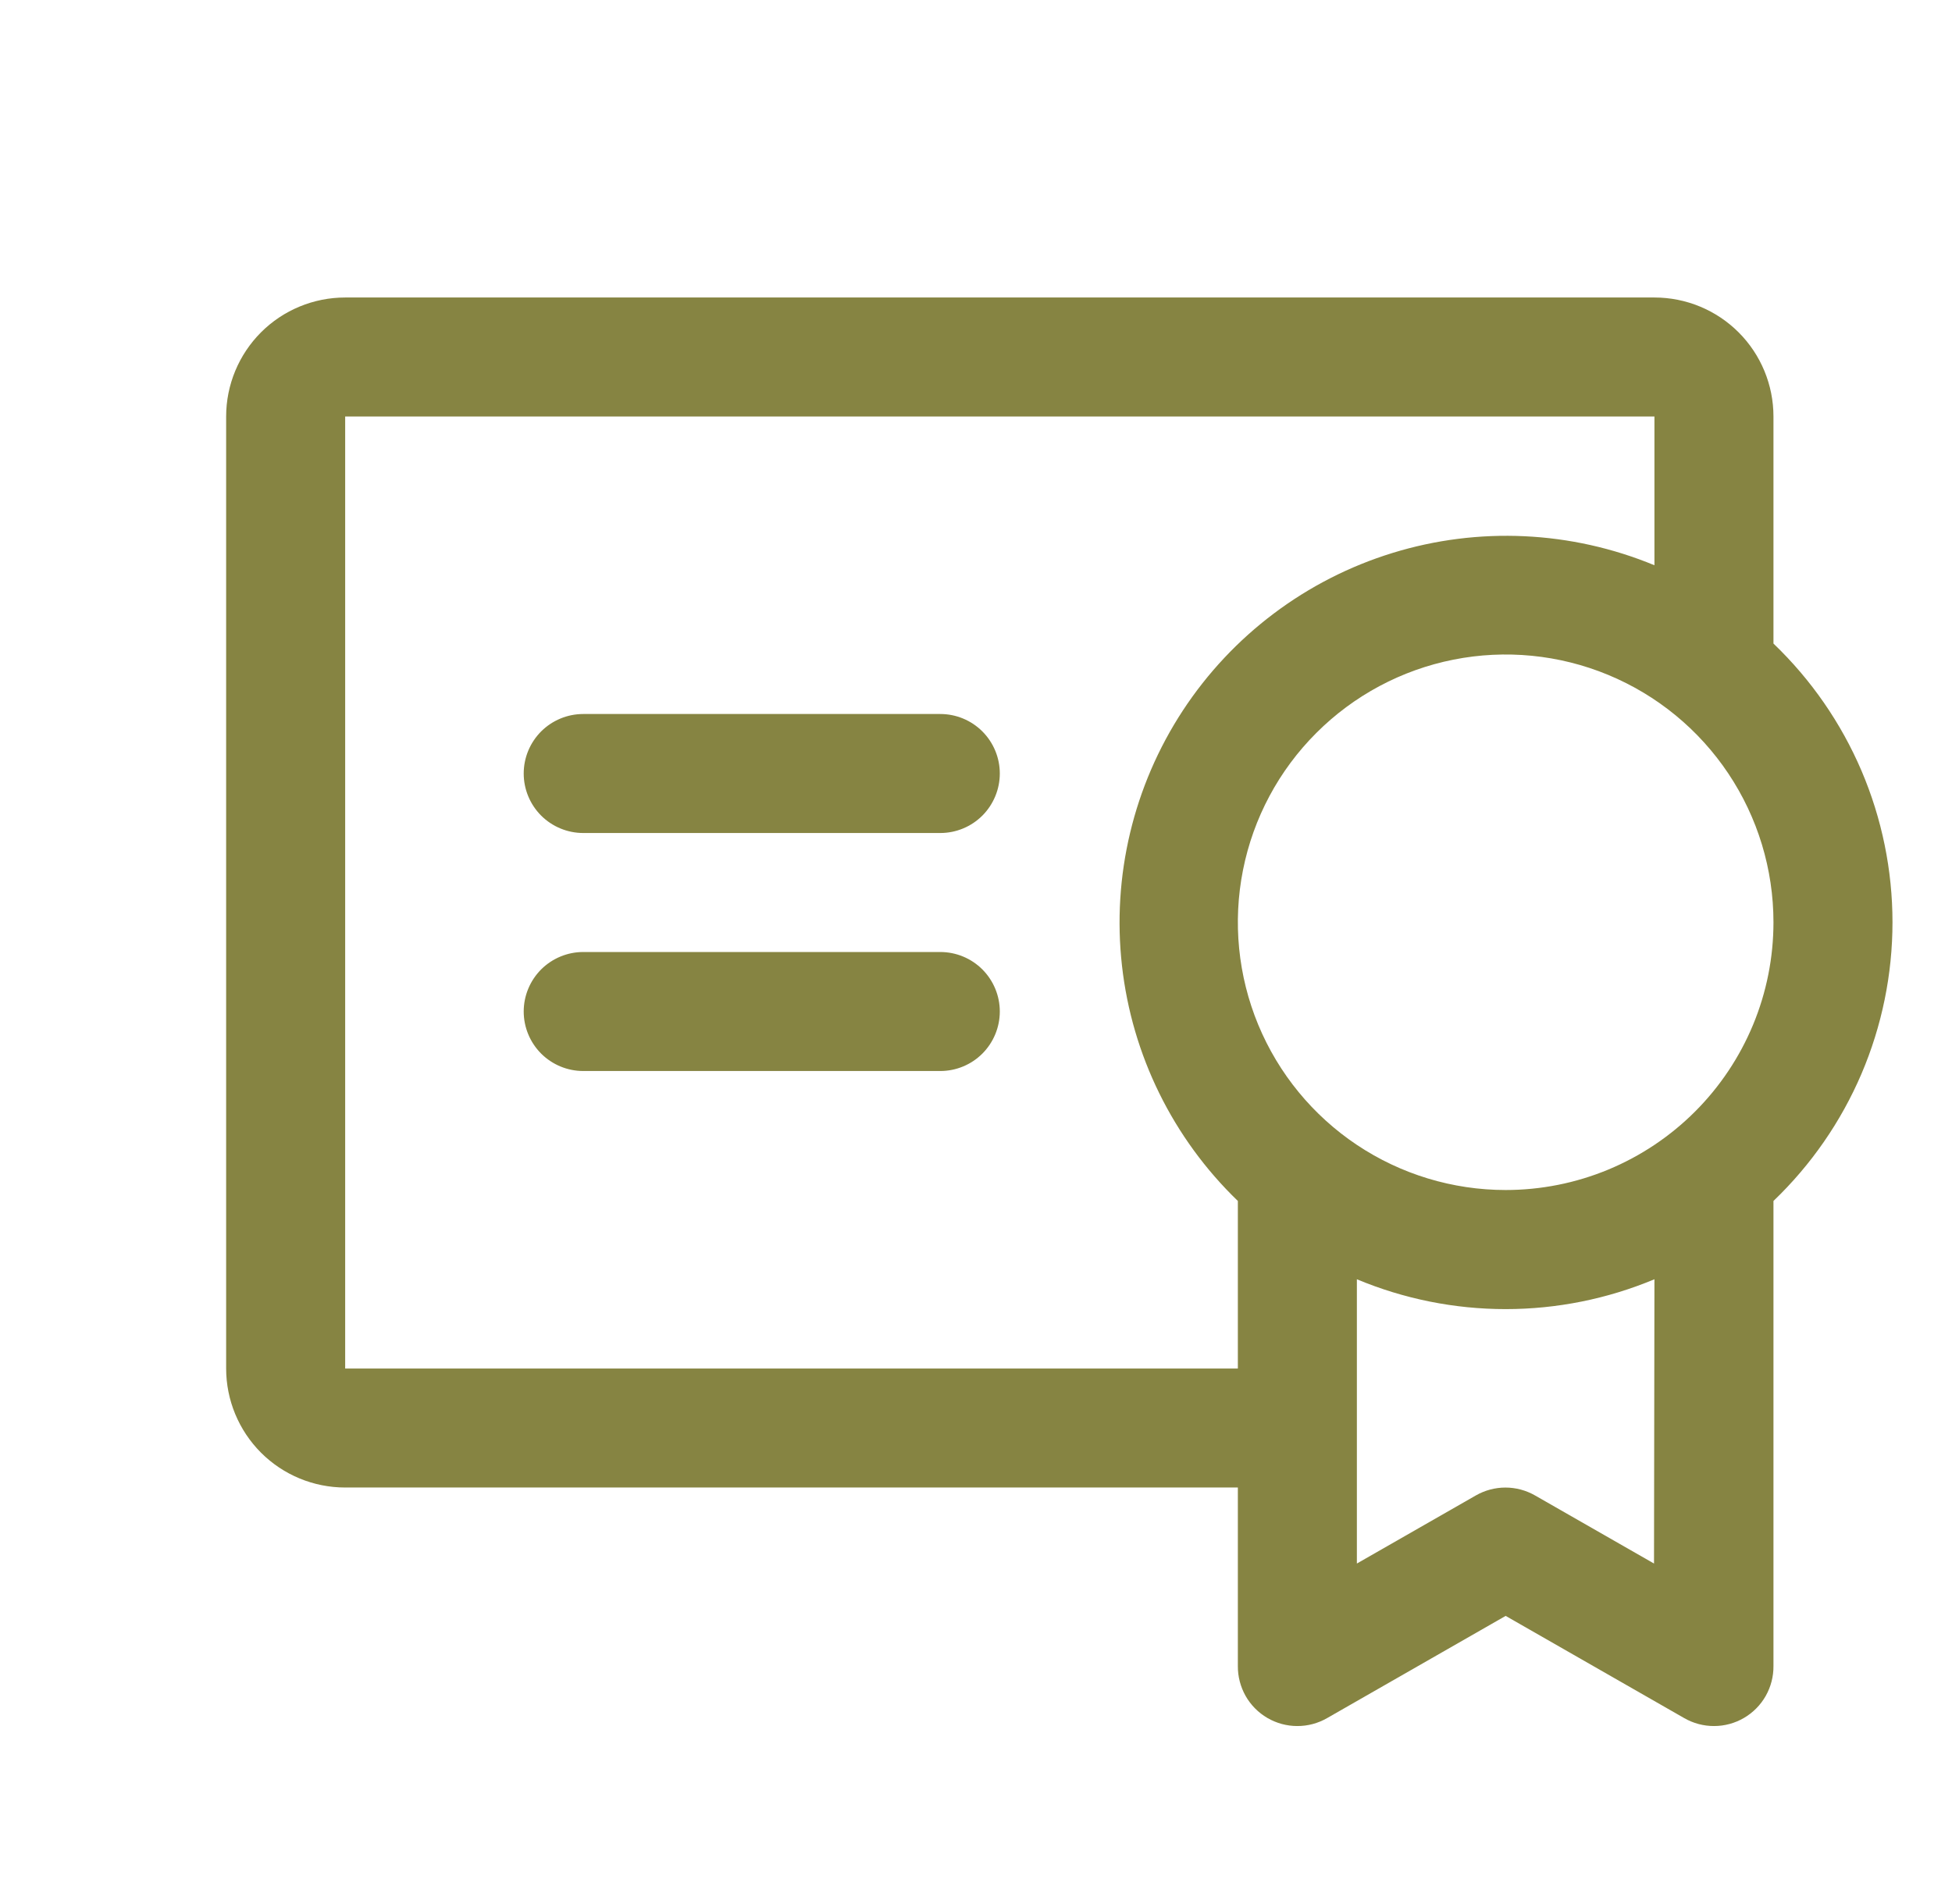 <?xml version="1.0" encoding="UTF-8"?> <svg xmlns="http://www.w3.org/2000/svg" width="41" height="40" viewBox="0 0 41 40" fill="none"><g clip-path="url(#clip0_0_1302)"><path d="M21 21.25C21 21.581 20.868 21.899 20.634 22.134C20.4 22.368 20.082 22.5 19.75 22.5H12.25C11.919 22.5 11.601 22.368 11.366 22.134C11.132 21.899 11 21.581 11 21.25C11 20.919 11.132 20.601 11.366 20.366C11.601 20.132 11.919 20 12.25 20H19.75C20.082 20 20.4 20.132 20.634 20.366C20.868 20.601 21 20.919 21 21.25ZM19.75 15H12.25C11.919 15 11.601 15.132 11.366 15.366C11.132 15.601 11 15.918 11 16.25C11 16.581 11.132 16.899 11.366 17.134C11.601 17.368 11.919 17.5 12.25 17.5H19.75C20.082 17.5 20.4 17.368 20.634 17.134C20.868 16.899 21 16.581 21 16.25C21 15.918 20.868 15.601 20.634 15.366C20.4 15.132 20.082 15 19.75 15ZM37.25 25.23V35C37.252 35.22 37.196 35.437 37.087 35.629C36.978 35.821 36.82 35.98 36.63 36.091C36.44 36.202 36.223 36.261 36.003 36.261C35.783 36.262 35.566 36.204 35.375 36.094L31.625 33.947L27.875 36.094C27.684 36.204 27.468 36.262 27.247 36.261C27.027 36.261 26.811 36.202 26.62 36.091C26.43 35.98 26.272 35.821 26.163 35.629C26.055 35.437 25.998 35.22 26 35V31.25H7.25C6.587 31.25 5.951 30.987 5.482 30.518C5.014 30.049 4.75 29.413 4.75 28.75V8.75C4.75 8.087 5.014 7.451 5.482 6.982C5.951 6.513 6.587 6.25 7.25 6.25H34.75C35.413 6.25 36.049 6.513 36.518 6.982C36.987 7.451 37.25 8.087 37.25 8.75V13.52C38.04 14.277 38.669 15.186 39.099 16.192C39.528 17.198 39.75 18.281 39.75 19.375C39.75 20.469 39.528 21.552 39.099 22.558C38.669 23.564 38.04 24.473 37.25 25.23ZM26 28.75V25.23C24.638 23.916 23.777 22.168 23.566 20.287C23.355 18.407 23.807 16.511 24.844 14.928C25.881 13.346 27.439 12.174 29.247 11.617C31.055 11.059 33.002 11.151 34.75 11.875V8.75H7.25V28.75H26ZM34.75 26.875C33.76 27.289 32.698 27.502 31.625 27.502C30.552 27.502 29.49 27.289 28.5 26.875V32.847L31 31.416C31.189 31.308 31.403 31.251 31.62 31.251C31.838 31.251 32.052 31.308 32.241 31.416L34.741 32.847L34.75 26.875ZM37.25 19.375C37.25 18.262 36.92 17.175 36.302 16.25C35.684 15.325 34.806 14.604 33.778 14.178C32.75 13.752 31.619 13.641 30.528 13.858C29.437 14.075 28.434 14.611 27.648 15.398C26.861 16.184 26.325 17.186 26.108 18.278C25.891 19.369 26.003 20.5 26.428 21.528C26.854 22.555 27.575 23.434 28.5 24.052C29.425 24.67 30.513 25 31.625 25C32.364 25 33.095 24.855 33.778 24.572C34.46 24.289 35.08 23.875 35.603 23.352C36.125 22.83 36.539 22.21 36.822 21.528C37.105 20.845 37.25 20.114 37.25 19.375Z" fill="#868442"></path></g><defs><clipPath id="clip0_0_1302"><rect width="40" height="40" fill="white" transform="translate(0.667)"></rect></clipPath></defs></svg> 
